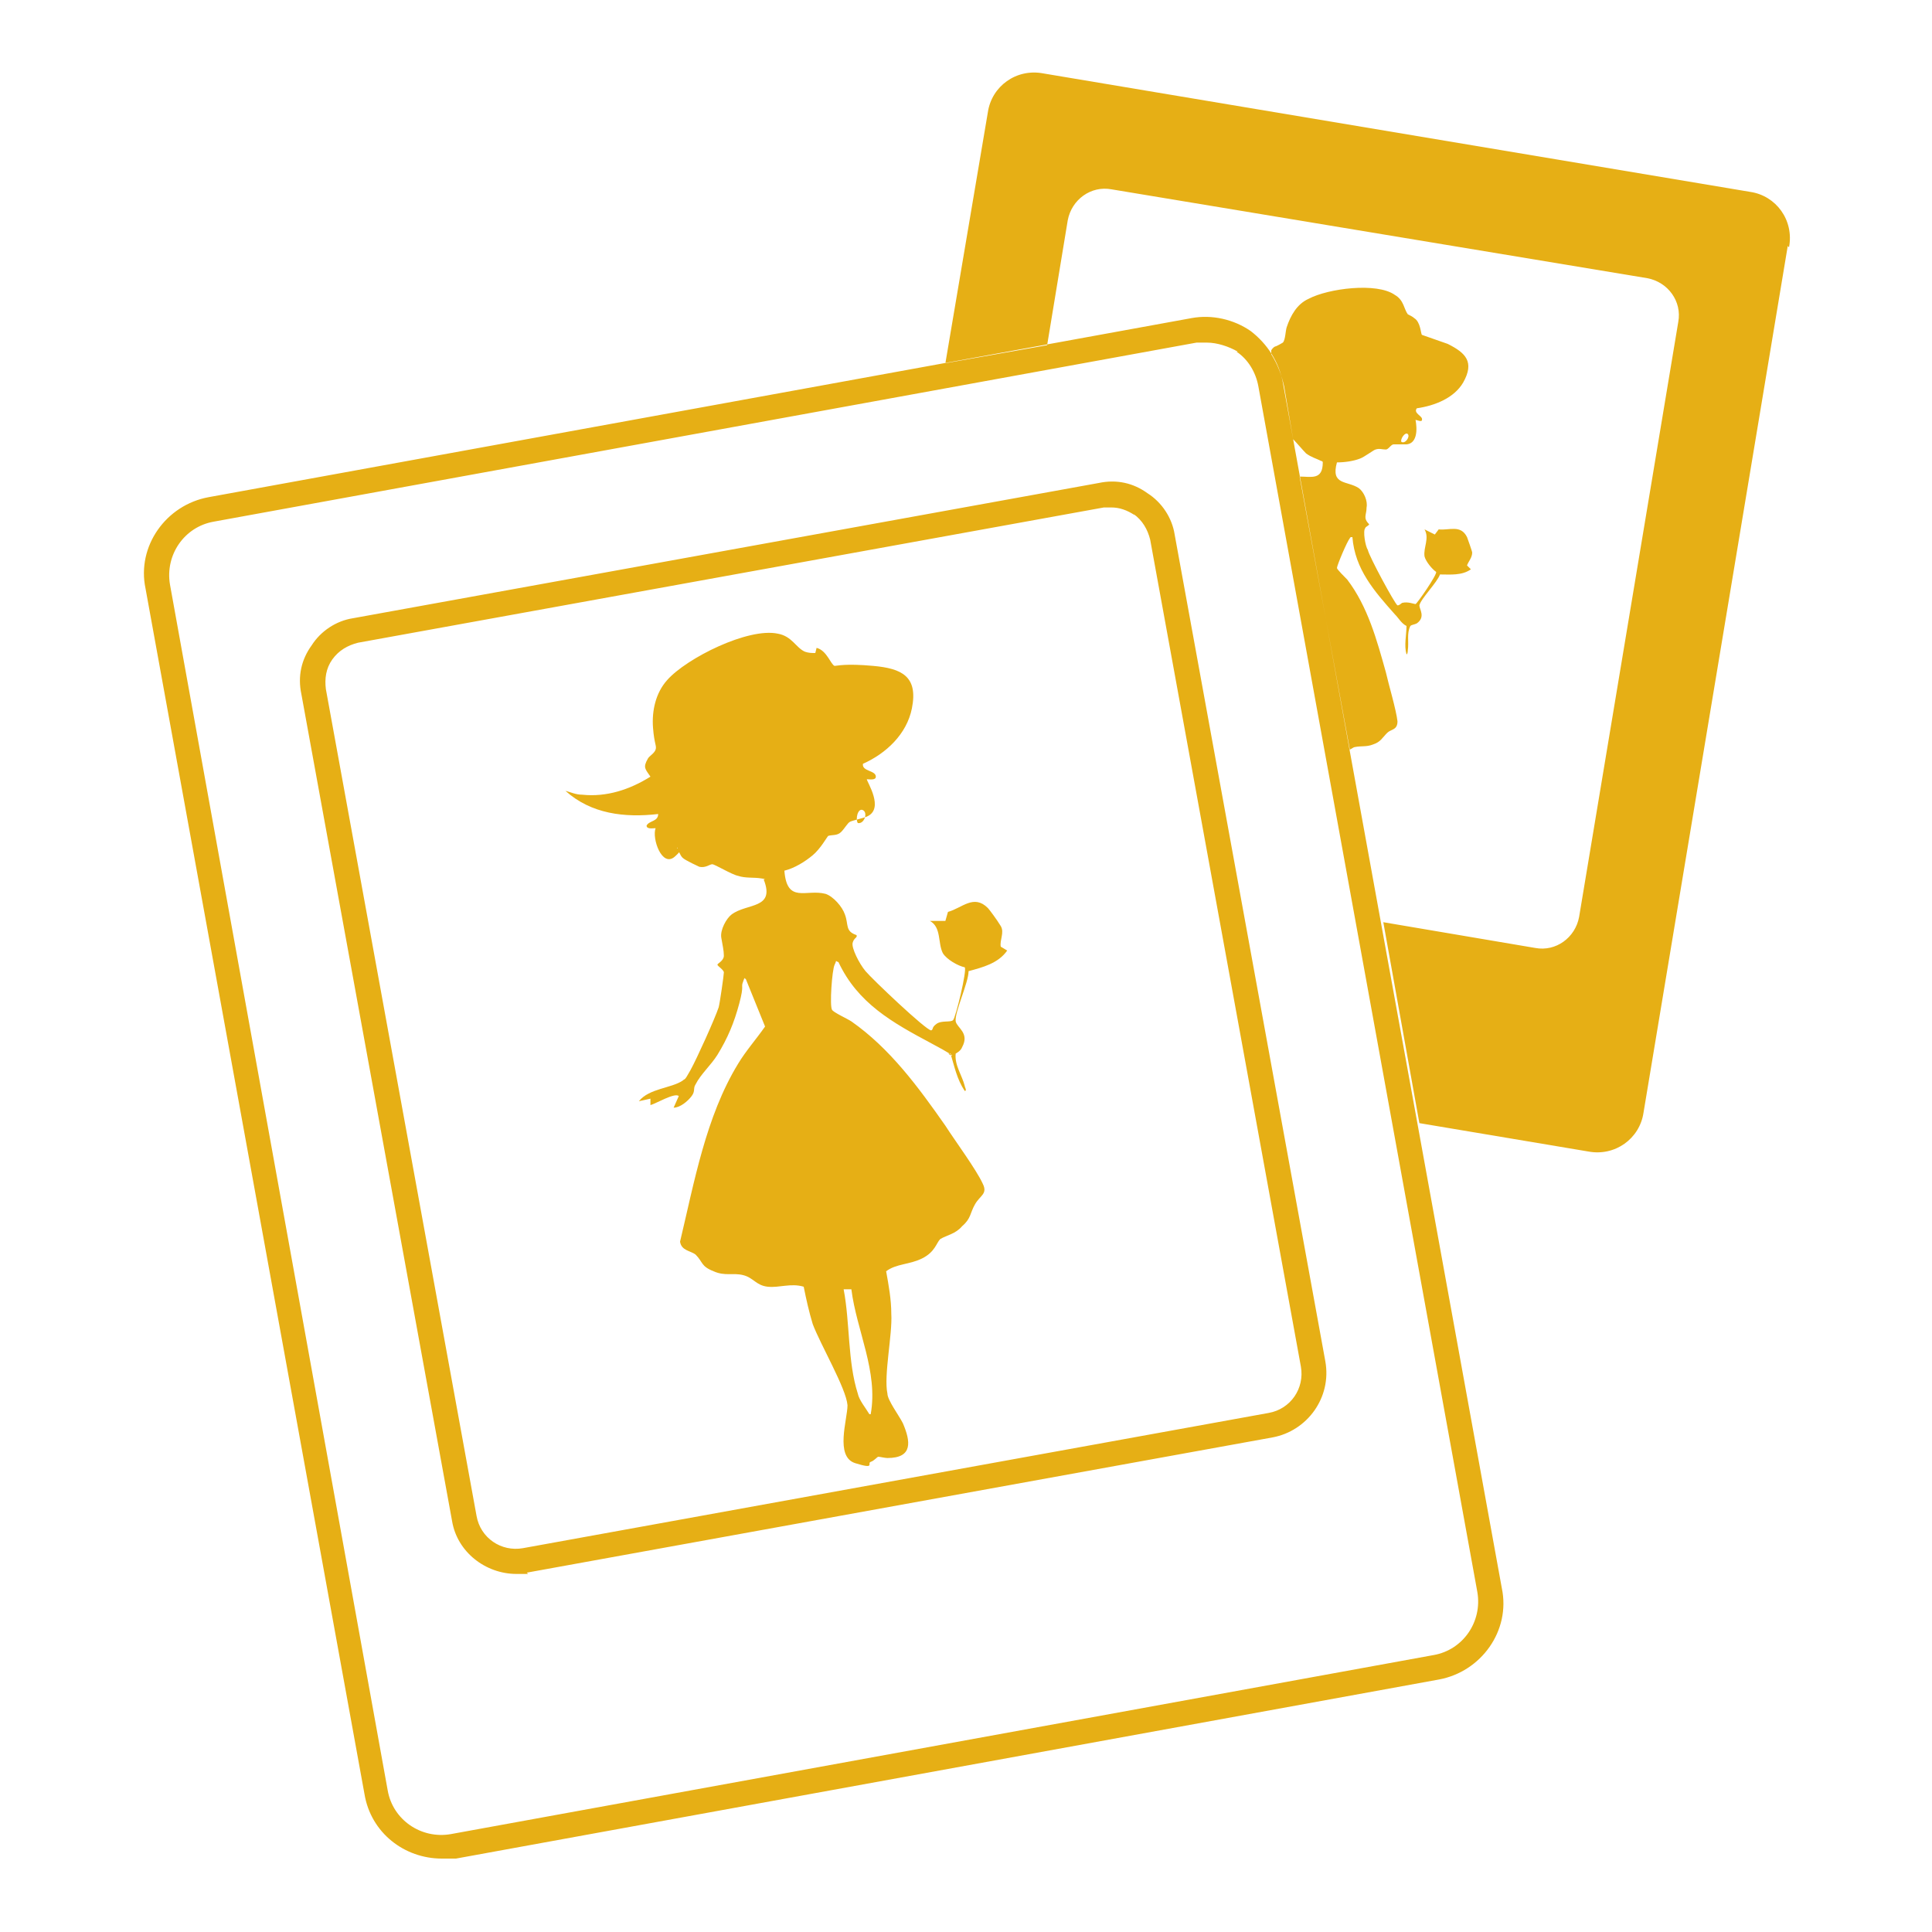 <?xml version="1.0" encoding="UTF-8"?>
<svg id="Capa_1" xmlns="http://www.w3.org/2000/svg" version="1.1" viewBox="0 0 150 150">
  <!-- Generator: Adobe Illustrator 29.1.0, SVG Export Plug-In . SVG Version: 2.1.0 Build 142)  -->
  <defs>
    <style>
      .st0 {
        fill: #e6af15;
      }
    </style>
  </defs>
  <path class="st0" d="M138.8,19.1l-11.2,67.3c-.3,2-2.2,3.4-4.3,3l-13.1-2.2-2.8-15.6,11.8,2c1.6.3,3.1-.8,3.4-2.4l7.7-46.2c.3-1.6-.8-3.1-2.4-3.4l-41.6-6.9c-1.6-.3-3.1.8-3.4,2.4l-1.6,9.7-7.9,1.4,3.3-19.5c.3-2,2.2-3.4,4.3-3l54.9,9.2c2,.3,3.4,2.2,3,4.3ZM98.7,27.2c0,0,.1-.2.3-.3.1,0,.6-.3.6-.3.2-.2.2-.9.3-1.2.3-.9.8-1.8,1.7-2.2,1.5-.8,5.3-1.3,6.7-.3.7.4.7,1.1,1,1.5.2.1.4.2.5.3.5.3.5,1.2.6,1.3,0,0,1.7.6,2,.7,1.4.7,2.1,1.4,1.2,3-.7,1.2-2.2,1.8-3.6,2-.3.4.5.6.4.9,0,.2-.4,0-.5,0,0,0,.4,1.8-.7,1.9-.2,0-.9,0-1,0-.2,0-.4.4-.6.4-.3,0-.5-.1-.8,0-.1,0-.9.6-1.2.7-.5.2-1.2.3-1.8.3-.5,1.8.8,1.4,1.7,2,.4.3.7,1,.6,1.5,0,.6-.3.8.2,1.3,0,.1-.3.2-.3.3-.2.2,0,1.4.2,1.7.1.5,2.1,4.2,2.3,4.3.2,0,.3-.2.4-.2.4-.1.9.1,1,.1.1,0,1.7-2.3,1.6-2.5-.3-.2-.8-.8-.9-1.2-.1-.7.4-1.4,0-2.1l.8.4.3-.4c.8.1,1.7-.4,2.2.6,0,0,.4,1.1.4,1.2,0,.4-.3.7-.4,1l.3.3c-.7.5-1.6.4-2.4.4-.2.6-1.5,1.9-1.6,2.4,0,.3.5.9-.2,1.4-.2.1-.4.1-.5.2-.3.6-.1,1.2-.2,1.9,0,0,0,.3-.1.3-.2-.7,0-1.5,0-2.2-.4-.2-.6-.6-.9-.9-1.6-1.8-3.1-3.5-3.3-6-.1,0-.2,0-.2.1-.2.2-1,2.1-1,2.3,0,.1.6.7.8.9,1.6,2.1,2.3,4.7,3,7.2.2.9.8,2.9.9,3.8,0,.7-.5.6-.8.9-.4.4-.5.7-1.1.9-.5.2-.9.1-1.4.2-.1,0-.2.1-.4.2l-3.9-21.2c.9,0,1.8.3,1.8-1.1,0,0,0-.1-.1-.1-.4-.2-.8-.3-1.2-.6-.2-.2-.8-.9-1-1.1l-.7-4.1c-.2-.9-.5-1.7-1-2.5ZM108.8,34.3c.3.2.7-.4.5-.6-.2-.2-.6.4-.5.6ZM35.4,144.3l76.3-13.9c3.3-.6,5.6-3.8,4.9-7.1l-17-93.6c-.3-1.6-1.2-3-2.5-4-1.3-.9-3-1.3-4.6-1l-76.3,13.9c-3.3.6-5.6,3.8-4.9,7.1l17,93.6c.5,3,3.1,5,6,5s.7,0,1.1,0ZM96,27.3c.9.6,1.5,1.6,1.7,2.7l17,93.6c.4,2.3-1.1,4.5-3.4,4.9l-76.3,13.9c-2.3.4-4.5-1.1-4.9-3.4L13.2,45.4c-.4-2.3,1.1-4.5,3.4-4.9l76.3-13.9c.3,0,.5,0,.8,0,.8,0,1.7.3,2.4.7ZM40.9,122.1l57.9-10.5c2.7-.5,4.6-3.1,4.1-5.9l-11.7-64.2c-.2-1.3-1-2.5-2.1-3.2-1.1-.8-2.4-1.1-3.8-.8l-57.9,10.5c-1.3.2-2.5,1-3.2,2.1-.8,1.1-1.1,2.4-.8,3.8l11.7,64.2c.4,2.4,2.6,4.1,5,4.1s.6,0,.9,0ZM88,39.9c.7.5,1.1,1.2,1.3,2l11.7,64.2c.3,1.7-.8,3.3-2.5,3.6l-57.9,10.5c-1.7.3-3.3-.8-3.6-2.5l-11.7-64.2c-.1-.8,0-1.6.5-2.3s1.2-1.1,2-1.3l57.9-10.5c.2,0,.4,0,.6,0,.6,0,1.2.2,1.8.6ZM63.3,50.7c-.3,0-.5,0-.8-.1-.7-.3-1-1.2-2.1-1.4-2.3-.5-7.1,1.9-8.6,3.6-.9,1-1.2,2.4-1.1,3.7s.3,1.4.2,1.7-.5.5-.6.7c-.4.7-.2.8.2,1.4-1.6,1-3.4,1.6-5.3,1.4-.5,0-.9-.2-1.3-.3,2,1.8,4.6,2.1,7.2,1.8,0,.6-.7.5-.9.9,0,.3.5.2.7.2-.3.8.5,3.1,1.5,2.2s0-.5.2-.7c.1.3.2.6.4.8s1.3.7,1.3.7c.5.1.8-.2,1-.2s1.5.8,2,.9c.6.2,1.2.1,1.8.2s.2,0,.2.1c.9,2.3-1.3,1.8-2.5,2.7-.4.3-.9,1.2-.8,1.8s.2,1,.2,1.4-.5.6-.5.7.5.4.5.6-.3,2.3-.4,2.7c-.3.9-1.7,4-2.2,4.9s-.4.6-.6.8c-.9.6-2.6.6-3.4,1.6l.9-.2v.5c.4-.1,1.9-1,2.2-.7l-.4.9c.5,0,1.1-.5,1.4-.9s.1-.6.3-.9c.4-.8,1.2-1.5,1.7-2.3.8-1.3,1.3-2.5,1.7-4s.1-1.2.3-1.7,0-.2.2-.2l1.5,3.7c-.7,1-1.5,1.9-2.1,2.9-2.5,4.1-3.4,9.2-4.5,13.8.1.7.8.7,1.2,1,.6.6.4.9,1.4,1.3.9.4,1.5.1,2.3.3s1,.8,1.9.9,1.8-.3,2.8,0c.2,1,.4,1.9.7,2.9.6,1.6,2.6,5,2.7,6.3,0,1.1-1,4,.6,4.5s.9,0,1.2-.1.5-.4.6-.4.5.1.7.1c2,0,1.8-1.3,1.2-2.7-.3-.6-1.2-1.8-1.2-2.3-.3-1.4.4-4.6.3-6.2,0-1.1-.2-2.2-.4-3.3.8-.6,1.8-.5,2.8-1s1.1-1.2,1.4-1.5c.5-.3,1.2-.4,1.7-1,.7-.6.6-1,1-1.7s1-.8.6-1.6c-.5-1.1-2.2-3.4-2.9-4.5-2.1-3-4.3-6-7.3-8.1-.3-.2-1.4-.7-1.5-.9-.2-.3,0-3.1.2-3.5s0-.3.3-.2c1.5,3.2,4.2,4.7,7.2,6.3s.8.7,1.5.8c.3,1,.5,2,1.1,2.9.2,0,0-.3,0-.4-.2-.8-.8-1.6-.7-2.5,0,0,.4-.2.5-.5.6-1.1-.4-1.5-.5-2-.1-.7,1-3,1-3.9,1.1-.3,2.3-.6,3-1.6l-.5-.3c-.1-.5.3-1.1,0-1.6s-.9-1.3-1-1.4c-1.1-1.1-2,0-3.1.3l-.2.7h-1.2c.9.5.6,1.7,1,2.5.3.5,1.2,1,1.7,1.1.2.2-.7,3.9-.9,4.1s-.9,0-1.3.3-.2.4-.4.5c-.4,0-4.6-4-5.1-4.6s-1.1-1.8-1-2.2.4-.4.3-.6c-.9-.3-.6-.8-.9-1.6-.2-.6-.9-1.4-1.5-1.6-1.5-.4-3,.8-3.2-1.8.8-.2,1.6-.7,2.2-1.2s1.1-1.4,1.2-1.5c.3-.1.7,0,1-.3s.5-.7.7-.8,1.1-.3,1.3-.4c1.4-.6,0-2.7,0-2.9.2,0,.7.1.7-.2,0-.5-1.1-.4-1-1,1.8-.8,3.4-2.3,3.8-4.3.5-2.5-.8-3.1-3-3.3s-2.8,0-3,0c-.3-.1-.6-1.2-1.4-1.4ZM66.6,63.9c-.2-.3,0-1.2.4-1s.1,1.1-.4,1ZM67.5,109.8c-.3-.5-.8-1.1-.9-1.6-.8-2.5-.6-5.5-1.1-8.1h.6c.4,3.2,2.1,6.4,1.5,9.7Z"/>
</svg>